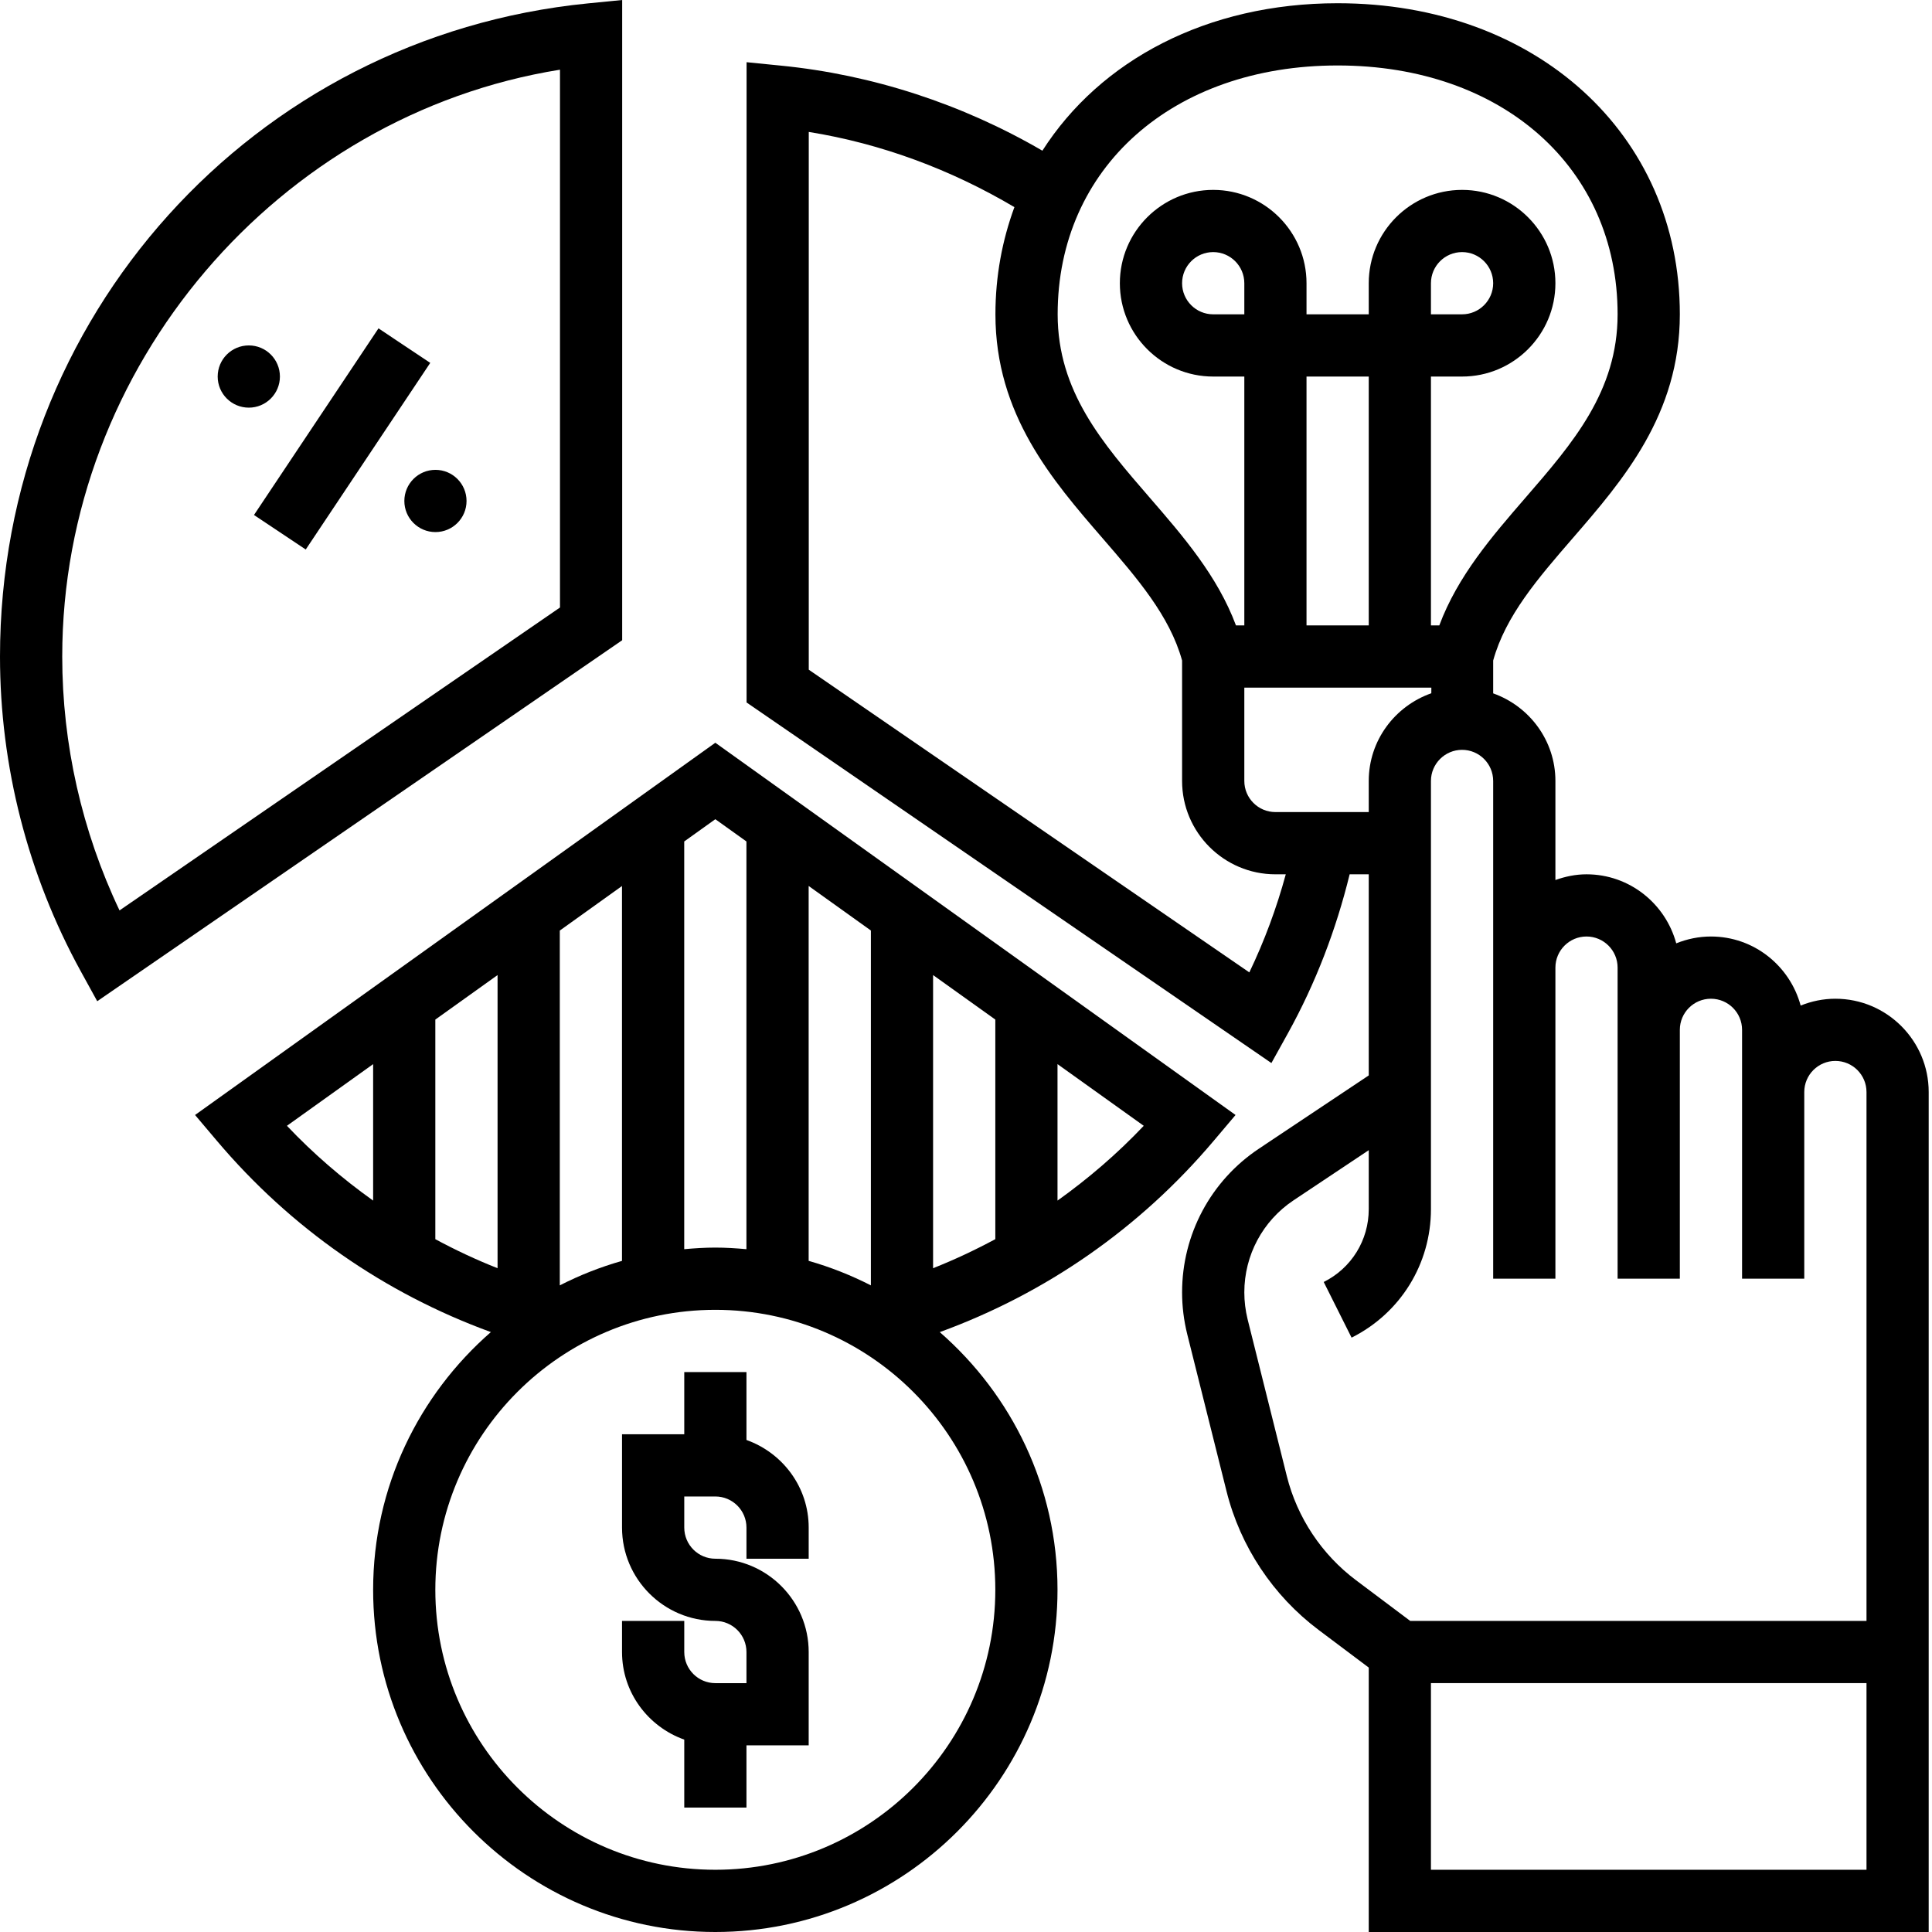 <svg width="52" height="52" viewBox="0 0 52 52" fill="none" xmlns="http://www.w3.org/2000/svg">
<path d="M6.836 13.861L10.187 8.838L11.58 9.767L8.229 14.79L6.836 13.861Z" fill="black"/>
<path d="M11.72 14.321C12.182 14.321 12.557 13.946 12.557 13.484C12.557 13.021 12.182 12.646 11.72 12.646C11.258 12.646 10.883 13.021 10.883 13.484C10.883 13.946 11.258 14.321 11.72 14.321Z" fill="black"/>
<path d="M6.697 10.972C7.159 10.972 7.534 10.597 7.534 10.135C7.534 9.672 7.159 9.297 6.697 9.297C6.234 9.297 5.859 9.672 5.859 10.135C5.859 10.597 6.234 10.972 6.697 10.972Z" fill="black"/>
<path d="M16.746 0L15.826 0.091C6.804 0.984 0 8.541 0 17.671C0 20.62 0.75 23.548 2.171 26.137L2.617 26.948L16.746 17.232V0ZM15.072 16.351L3.217 24.504C2.205 22.374 1.675 20.03 1.675 17.671C1.675 9.855 7.488 3.091 15.072 1.876V16.351Z" fill="black"/>
<path d="M32.669 30.703L33.255 30.01L19.253 19.991L5.25 30.01L5.836 30.703C7.826 33.058 10.355 34.812 13.212 35.853C11.274 37.544 10.043 40.023 10.043 42.79C10.043 47.868 14.175 52 19.253 52C24.331 52 28.463 47.868 28.463 42.79C28.463 40.023 27.232 37.544 25.294 35.854C28.15 34.812 30.679 33.059 32.669 30.703ZM21.765 33.936V23.846L23.44 25.045V34.596C22.909 34.324 22.349 34.103 21.765 33.936ZM25.114 26.244L26.789 27.442V33.352C26.247 33.644 25.689 33.906 25.114 34.134V26.244ZM20.09 22.648V33.622C19.814 33.597 19.536 33.579 19.253 33.579C18.97 33.579 18.692 33.597 18.416 33.622V22.648L19.253 22.049L20.09 22.648ZM11.717 33.353V27.442L13.392 26.244V34.134C12.817 33.907 12.259 33.645 11.717 33.353ZM15.067 34.596V25.046L16.741 23.847V33.937C16.157 34.103 15.597 34.324 15.067 34.596ZM10.043 28.641V32.314C9.212 31.722 8.433 31.052 7.723 30.301L10.043 28.641ZM26.789 42.79C26.789 46.945 23.409 50.325 19.253 50.325C15.098 50.325 11.717 46.945 11.717 42.79C11.717 38.634 15.098 35.254 19.253 35.254C23.409 35.254 26.789 38.634 26.789 42.79ZM28.463 32.314V28.641L30.784 30.301C30.073 31.052 29.294 31.721 28.463 32.314Z" fill="black"/>
<path d="M20.091 38.757V36.929H18.417V38.603H16.742V41.115C16.742 42.5 17.869 43.627 19.254 43.627C19.716 43.627 20.091 44.002 20.091 44.465V45.302H19.254C18.792 45.302 18.417 44.927 18.417 44.465V43.627H16.742V44.465C16.742 45.555 17.445 46.476 18.417 46.822V48.651H20.091V46.976H21.766V44.465C21.766 43.08 20.639 41.953 19.254 41.953C18.792 41.953 18.417 41.577 18.417 41.115V40.278H19.254C19.716 40.278 20.091 40.653 20.091 41.115V41.953H21.766V41.115C21.766 40.025 21.064 39.104 20.091 38.757Z" fill="black"/>
<path d="M49.399 26.881C49.069 26.881 48.755 26.948 48.465 27.065C48.176 25.997 47.208 25.206 46.05 25.206C45.719 25.206 45.406 25.274 45.116 25.39C44.827 24.323 43.859 23.532 42.701 23.532C42.406 23.532 42.127 23.592 41.864 23.686V21.02C41.864 19.929 41.161 19.008 40.189 18.662V17.778C40.522 16.574 41.397 15.563 42.323 14.494C43.678 12.93 45.213 11.159 45.213 8.46C45.213 3.609 41.34 0.087 36.003 0.087C32.484 0.087 29.611 1.623 28.056 4.056C25.901 2.801 23.486 2.01 21.014 1.766L20.094 1.674V18.907L34.22 28.612L34.667 27.806C35.412 26.459 35.961 25.023 36.326 23.532H36.84V28.945L33.888 30.914C32.59 31.777 31.816 33.224 31.816 34.784C31.816 35.163 31.863 35.541 31.955 35.912L33.012 40.136C33.383 41.623 34.264 42.949 35.491 43.87L36.84 44.883V52H51.911V29.393C51.911 28.008 50.784 26.881 49.399 26.881ZM36.003 1.762C40.439 1.762 43.538 4.516 43.538 8.46C43.538 10.534 42.333 11.925 41.057 13.398C40.159 14.435 39.235 15.503 38.739 16.833H38.514V10.135H39.352C40.737 10.135 41.864 9.008 41.864 7.623C41.864 6.238 40.737 5.111 39.352 5.111C37.967 5.111 36.84 6.238 36.84 7.623V8.46H35.165V7.623C35.165 6.238 34.038 5.111 32.653 5.111C31.268 5.111 30.141 6.238 30.141 7.623C30.141 9.008 31.268 10.135 32.653 10.135H33.491V16.833H33.266C32.77 15.503 31.846 14.435 30.948 13.398C29.672 11.925 28.467 10.534 28.467 8.46C28.467 4.516 31.566 1.762 36.003 1.762ZM33.491 8.46H32.653C32.191 8.46 31.816 8.084 31.816 7.623C31.816 7.161 32.191 6.785 32.653 6.785C33.115 6.785 33.491 7.161 33.491 7.623V8.46ZM36.84 16.833H35.165V10.135H36.84V16.833ZM38.514 8.46V7.623C38.514 7.161 38.89 6.785 39.352 6.785C39.814 6.785 40.189 7.161 40.189 7.623C40.189 8.084 39.814 8.46 39.352 8.46H38.514ZM33.626 26.172L21.768 18.025V3.551C23.717 3.863 25.598 4.565 27.303 5.575C26.976 6.465 26.792 7.429 26.792 8.46C26.792 11.159 28.327 12.93 29.682 14.494C30.607 15.564 31.483 16.574 31.816 17.778V21.02C31.816 22.404 32.943 23.532 34.328 23.532H34.607C34.36 24.439 34.033 25.323 33.626 26.172ZM34.328 21.857C33.866 21.857 33.491 21.481 33.491 21.02V18.508H38.525L38.524 18.659C37.547 19.003 36.84 19.926 36.84 21.02V21.857H34.328ZM50.237 50.325H38.514V45.301H50.237V50.325ZM50.237 43.627H37.956L36.496 42.531C35.575 41.84 34.914 40.845 34.635 39.73L33.579 35.507C33.521 35.27 33.491 35.027 33.491 34.784C33.491 33.786 33.986 32.859 34.817 32.306L36.84 30.957V32.544C36.84 33.38 36.375 34.132 35.628 34.505L36.378 36.003C37.695 35.343 38.514 34.017 38.514 32.544V21.02C38.514 20.558 38.89 20.182 39.352 20.182C39.814 20.182 40.189 20.558 40.189 21.02V34.416H41.864V26.043C41.864 25.582 42.239 25.206 42.701 25.206C43.163 25.206 43.538 25.582 43.538 26.043V34.416H45.213V27.718C45.213 27.256 45.588 26.881 46.05 26.881C46.512 26.881 46.888 27.256 46.888 27.718V34.416H48.562V29.393C48.562 28.93 48.937 28.555 49.399 28.555C49.862 28.555 50.237 28.93 50.237 29.393V43.627Z" fill="black"/>
</svg>